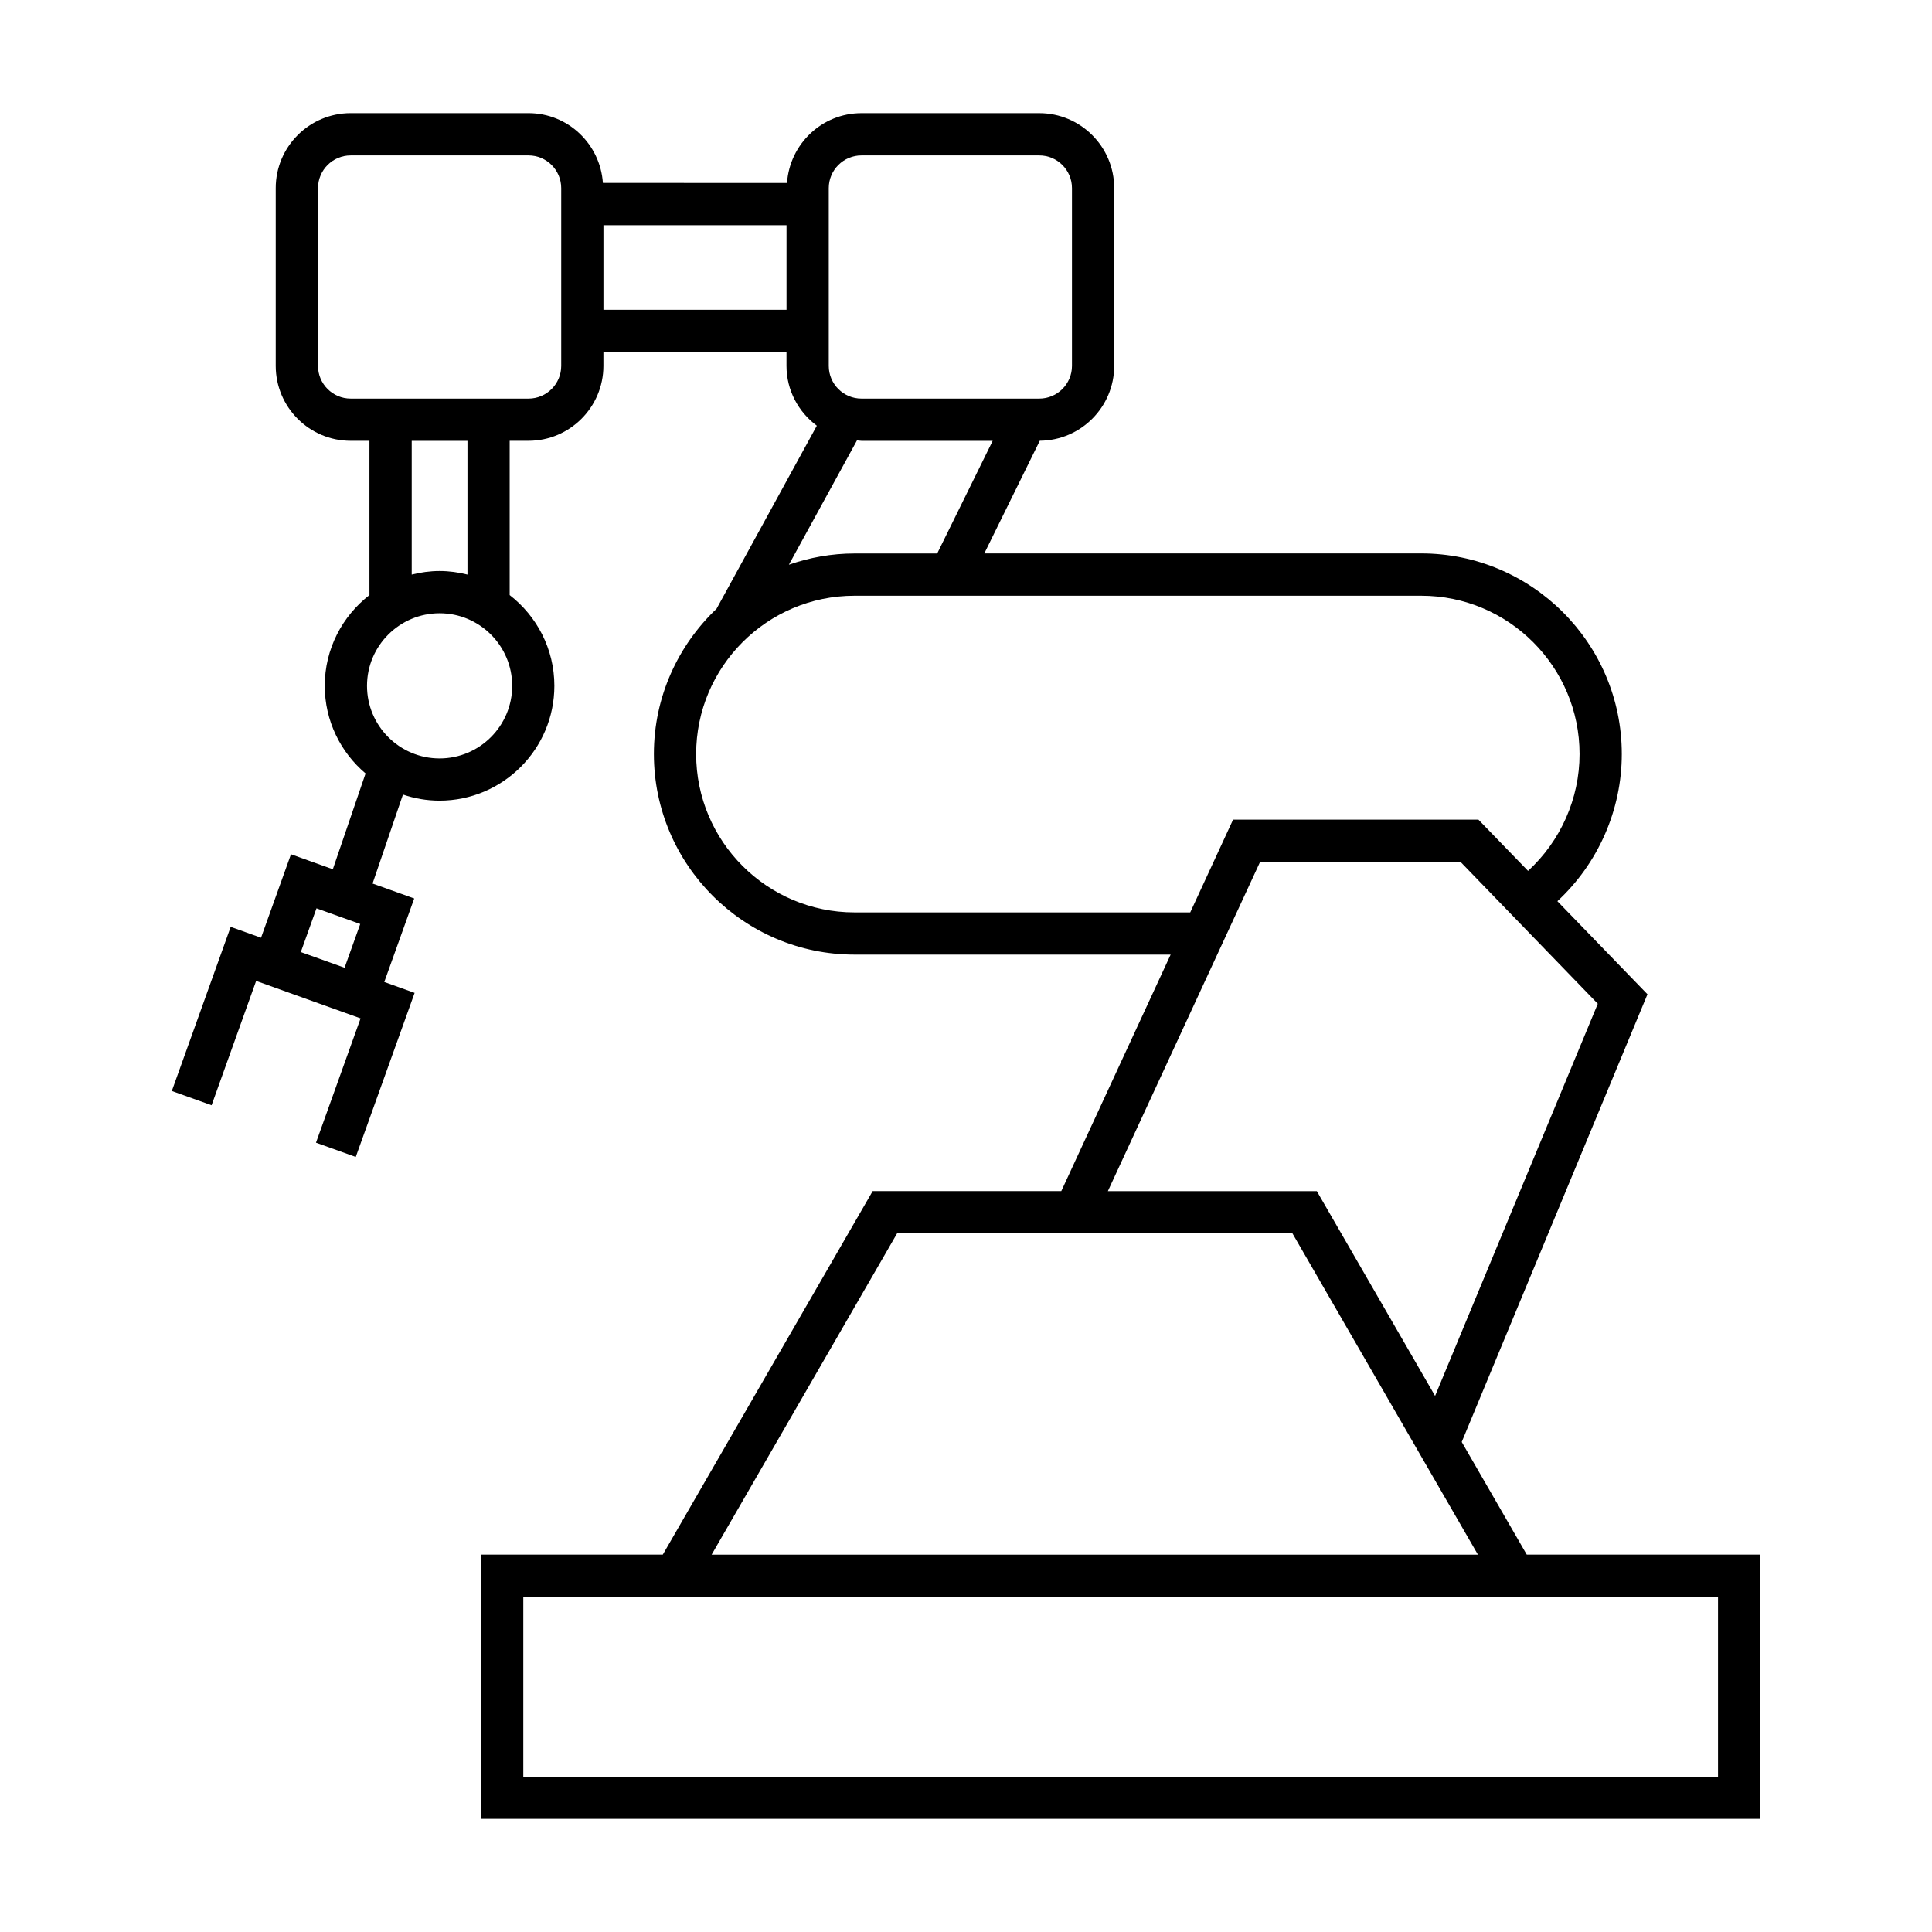 <?xml version="1.0" encoding="UTF-8"?>
<!-- Uploaded to: SVG Repo, www.svgrepo.com, Generator: SVG Repo Mixer Tools -->
<svg fill="#000000" width="800px" height="800px" version="1.1" viewBox="144 144 512 512" xmlns="http://www.w3.org/2000/svg">
 <path d="m211.88 403.95 27.676 9.926-11.816 32.945 10.539 3.785 15.602-43.484-8.043-2.887 7.938-22.129-11.043-3.957 8.055-23.582c3.051 1.035 6.305 1.613 9.695 1.613 16.777 0 30.43-13.648 30.43-30.438 0-9.773-4.656-18.469-11.844-24.039v-40.887h4.988c10.949 0 19.855-8.91 19.855-19.859v-3.672h48.516v3.672c0 6.504 3.184 12.242 8.039 15.863l-26.566 48.5c-10.203 9.691-16.613 23.348-16.613 38.504 0 29.309 23.848 53.156 53.156 53.156h83.789l-28.977 62.668h-49.984l-55.625 96.344h-48.168v70.031l339.01-0.008v-70.031l-61.887 0.004-17.23-29.848 49.223-118.65-23.871-24.66c10.781-9.996 17.066-24.16 17.066-39.012 0-29.309-23.848-53.156-53.156-53.156h-115.78l14.699-29.859c10.887-0.078 19.723-8.945 19.723-19.852v-47.109c0-10.949-8.91-19.859-19.855-19.859h-47.129c-10.48 0-19.012 8.195-19.723 18.496l-48.793-0.004c-0.715-10.301-9.238-18.496-19.715-18.496h-47.129c-10.949 0-19.859 8.91-19.859 19.859v47.121c0 10.949 8.91 19.859 19.859 19.859h4.977v40.887c-7.188 5.57-11.844 14.262-11.844 24.039 0 9.309 4.211 17.641 10.816 23.227l-8.676 25.391-11.09-3.973-7.938 22.121-8.043-2.883-15.598 43.496 10.539 3.777zm387.41 163.25v47.637h-316.61v-47.637zm-63.625-11.195h-203.08l49.156-85.148h104.77zm31.766-146-43.121 103.93-31.336-54.27h-55.379l40.344-87.262h53.102zm-46.793-108.13c23.137 0 41.961 18.824 41.961 41.961 0 11.801-5.039 23.059-13.652 30.961l-13.156-13.59h-65.008l-11.359 24.59h-88.977c-23.141 0-41.961-18.82-41.961-41.961 0-23.137 18.82-41.961 41.961-41.961zm-128.27-11.195h-21.922c-6.098 0-11.93 1.082-17.383 2.977l18.047-32.949c0.398 0.027 0.785 0.117 1.188 0.117h34.773zm-28.738-96.832c0-4.781 3.887-8.664 8.664-8.664h47.129c4.769 0 8.66 3.887 8.66 8.664v47.121c0 4.781-3.891 8.664-8.66 8.664h-47.129c-4.781 0-8.664-3.887-8.664-8.664zm-59.711 9.828h48.516v22.426h-48.516zm-66.98 45.957c-4.781 0-8.664-3.887-8.664-8.664v-47.121c0-4.781 3.887-8.664 8.664-8.664h47.129c4.773 0 8.66 3.887 8.66 8.664v47.121c0 4.781-3.887 8.664-8.66 8.664zm30.945 11.195v35.441c-2.367-0.594-4.832-0.945-7.383-0.945s-5.016 0.352-7.391 0.945v-35.441zm-7.383 45.691c10.609 0 19.234 8.625 19.234 19.234 0 10.613-8.625 19.238-19.234 19.238s-19.238-8.625-19.238-19.238c0-10.609 8.629-19.234 19.238-19.234zm-32.629 78.199 11.594 4.152-4.152 11.594-11.594-4.16z"/>
</svg>